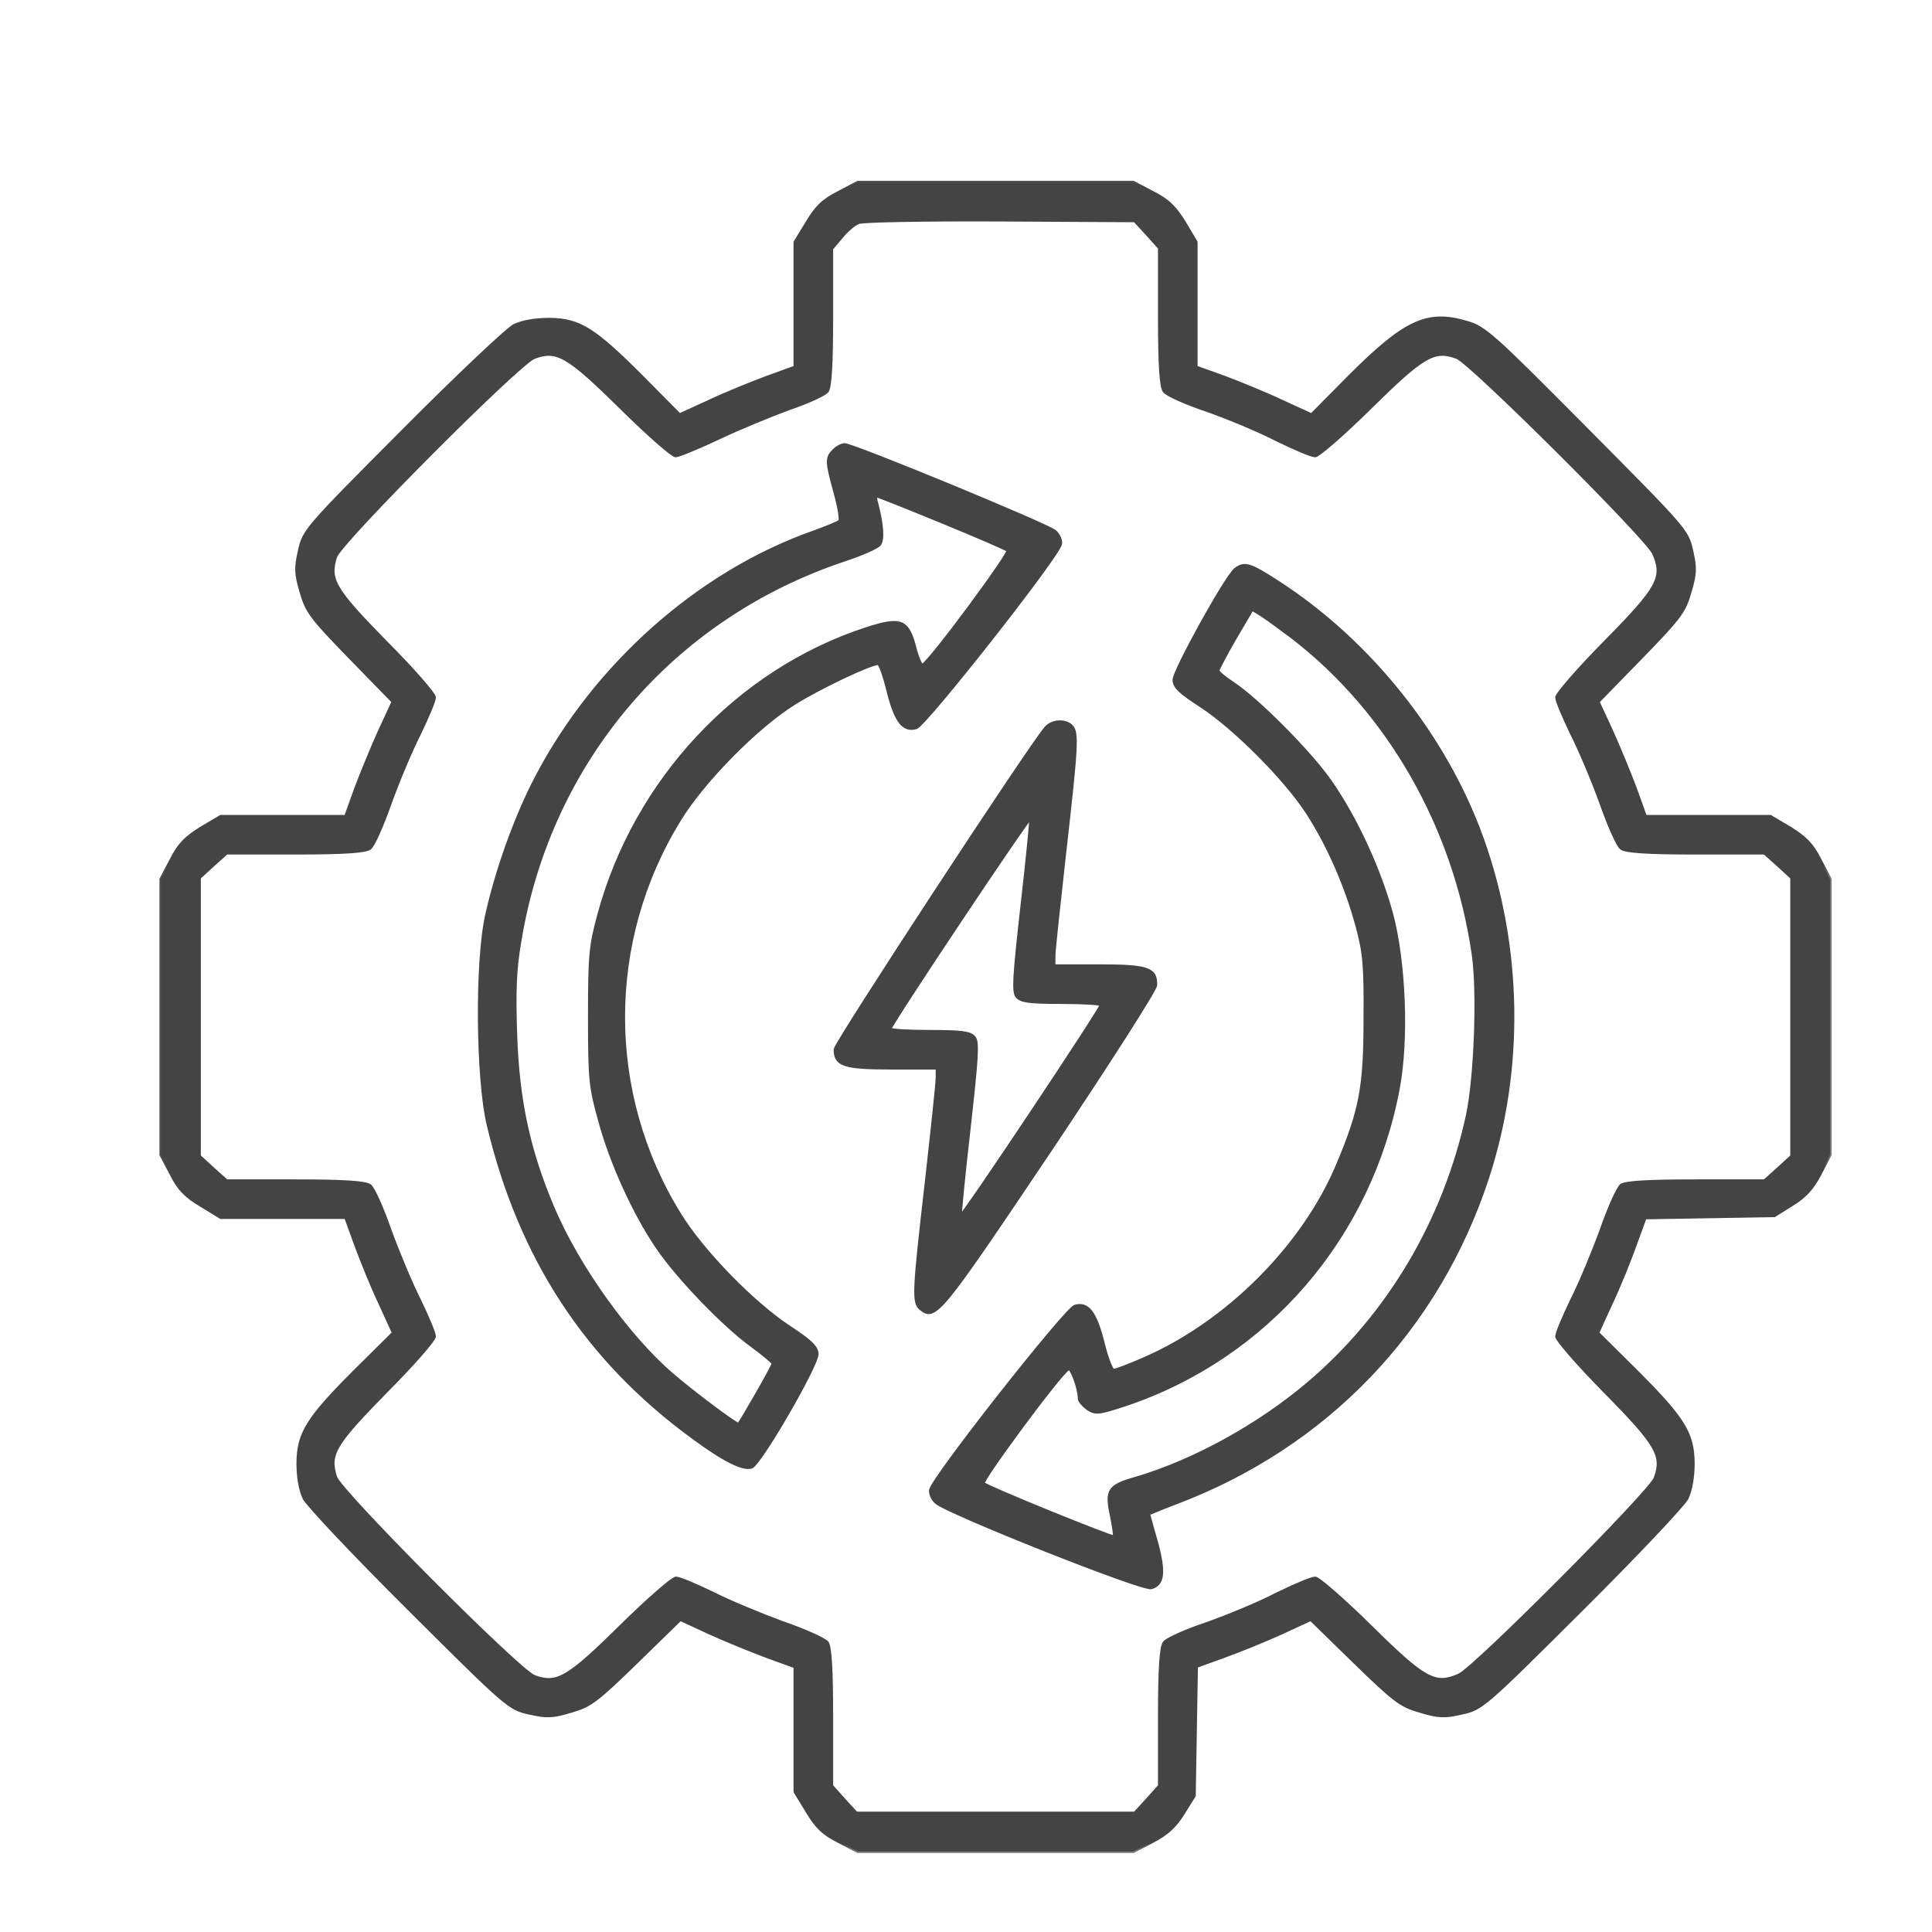 <?xml version="1.0" encoding="UTF-8"?>
<svg xmlns="http://www.w3.org/2000/svg" width="98" height="98" viewBox="0 0 98 98" fill="none">
  <path d="M42.532 9.769C41.756 10.157 41.404 10.508 40.942 11.285L40.332 12.283V18.624L38.909 19.141C38.114 19.437 36.783 19.973 35.97 20.361L34.472 21.046L32.55 19.105C30.128 16.683 29.389 16.221 27.873 16.202C27.17 16.202 26.505 16.313 26.08 16.516C25.728 16.701 23.177 19.105 20.423 21.877C15.487 26.832 15.413 26.924 15.191 27.941C14.988 28.828 15.007 29.124 15.284 30.048C15.561 31.028 15.802 31.342 17.761 33.357L19.942 35.594L19.258 37.073C18.889 37.886 18.352 39.199 18.057 39.975L17.539 41.417H11.198L10.2 42.008C9.424 42.489 9.073 42.84 8.684 43.617L8.167 44.596V58.572L8.684 59.552C9.073 60.328 9.424 60.679 10.2 61.141L11.198 61.751H17.539L18.057 63.175C18.352 63.97 18.889 65.301 19.277 66.114L19.961 67.611L18.02 69.534C15.598 71.956 15.136 72.695 15.117 74.211C15.117 74.913 15.228 75.579 15.432 76.004C15.617 76.355 18.02 78.906 20.793 81.661C25.747 86.596 25.839 86.67 26.856 86.892C27.743 87.096 28.039 87.077 28.963 86.8C29.943 86.522 30.257 86.282 32.272 84.323L34.509 82.141L35.988 82.825C36.801 83.195 38.114 83.731 38.909 84.027L40.332 84.544V90.885L40.942 91.883C41.404 92.66 41.756 93.011 42.532 93.399L43.512 93.917H57.487L58.467 93.399C59.188 93.029 59.613 92.641 60.02 91.976L60.574 91.088L60.685 84.526L62.109 84.008C62.885 83.731 64.198 83.195 65.011 82.825L66.49 82.141L68.727 84.323C70.742 86.282 71.056 86.522 72.035 86.8C72.96 87.077 73.256 87.096 74.143 86.892C75.16 86.67 75.252 86.596 80.206 81.661C82.979 78.906 85.382 76.355 85.567 76.004C85.77 75.579 85.882 74.913 85.882 74.211C85.863 72.695 85.401 71.956 82.979 69.534L81.038 67.611L81.722 66.114C82.11 65.301 82.646 63.97 82.924 63.193L83.441 61.77L90.004 61.659L90.891 61.104C91.557 60.698 91.945 60.273 92.315 59.552L92.832 58.572V44.596L92.315 43.617C91.926 42.84 91.575 42.489 90.799 42.008L89.8 41.417H83.46L82.942 39.975C82.646 39.199 82.11 37.886 81.741 37.073L81.057 35.594L83.238 33.357C85.198 31.342 85.438 31.028 85.715 30.048C85.992 29.124 86.011 28.828 85.808 27.941C85.586 26.924 85.512 26.85 80.465 21.766C75.696 16.96 75.308 16.609 74.383 16.35C72.387 15.758 71.259 16.295 68.449 19.105L66.527 21.046L65.029 20.361C64.216 19.973 62.885 19.437 62.109 19.141L60.667 18.624V12.283L60.075 11.285C59.594 10.508 59.243 10.157 58.467 9.769L57.487 9.251H43.512L42.532 9.769ZM58.19 11.877L58.818 12.579V16.054C58.818 18.55 58.892 19.622 59.058 19.844C59.169 20.01 60.149 20.454 61.203 20.805C62.257 21.175 63.865 21.84 64.752 22.302C65.658 22.746 66.527 23.116 66.712 23.116C66.878 23.116 68.153 22.007 69.522 20.657C72.202 18.014 72.757 17.7 73.903 18.125C74.624 18.402 83.552 27.294 83.885 28.07C84.421 29.29 84.144 29.808 81.426 32.562C80.077 33.93 78.968 35.206 78.968 35.372C78.968 35.557 79.319 36.37 79.726 37.221C80.151 38.053 80.816 39.642 81.223 40.77C81.611 41.879 82.073 42.914 82.24 43.025C82.462 43.192 83.534 43.266 86.029 43.266H89.505L90.207 43.894L90.891 44.523V58.646L90.207 59.274L89.505 59.903H86.029C83.534 59.903 82.462 59.977 82.24 60.125C82.073 60.254 81.611 61.271 81.223 62.398C80.816 63.508 80.151 65.116 79.726 65.948C79.319 66.798 78.968 67.611 78.968 67.796C78.968 67.963 80.077 69.238 81.426 70.606C84.07 73.287 84.384 73.841 83.959 74.987C83.682 75.708 74.79 84.637 74.013 84.97C72.793 85.506 72.276 85.228 69.522 82.511C68.153 81.162 66.878 80.052 66.712 80.052C66.527 80.052 65.658 80.422 64.752 80.866C63.865 81.328 62.257 81.993 61.203 82.363C60.149 82.714 59.169 83.158 59.058 83.324C58.892 83.546 58.818 84.618 58.818 87.114V90.589L58.19 91.292L57.561 91.976H43.438L42.809 91.292L42.181 90.589V87.114C42.181 84.618 42.107 83.546 41.959 83.324C41.83 83.158 40.813 82.696 39.685 82.308C38.576 81.901 36.968 81.236 36.136 80.81C35.286 80.404 34.472 80.052 34.287 80.052C34.121 80.052 32.845 81.162 31.477 82.511C28.797 85.154 28.242 85.469 27.096 85.044C26.301 84.748 17.262 75.671 17.021 74.932C16.652 73.767 16.929 73.287 19.554 70.606C20.922 69.238 22.031 67.963 22.031 67.796C22.031 67.611 21.68 66.798 21.273 65.948C20.848 65.116 20.183 63.508 19.776 62.398C19.388 61.271 18.926 60.254 18.759 60.143C18.537 59.977 17.465 59.903 14.97 59.903H11.494L10.792 59.274L10.108 58.646V44.523L10.792 43.894L11.494 43.266H14.97C17.465 43.266 18.537 43.192 18.759 43.025C18.926 42.914 19.388 41.879 19.776 40.77C20.183 39.642 20.848 38.053 21.273 37.221C21.68 36.37 22.031 35.557 22.031 35.372C22.031 35.206 20.922 33.93 19.554 32.562C16.929 29.882 16.652 29.401 17.021 28.236C17.262 27.497 26.301 18.421 27.096 18.125C28.242 17.7 28.797 18.014 31.477 20.657C32.845 22.007 34.102 23.116 34.269 23.116C34.417 23.116 35.415 22.709 36.469 22.21C37.522 21.711 39.149 21.046 40.055 20.713C40.979 20.398 41.83 20.01 41.959 19.844C42.107 19.622 42.181 18.55 42.181 16.073V12.616L42.68 12.024C42.939 11.692 43.345 11.359 43.549 11.285C43.771 11.193 47.006 11.137 50.74 11.155L57.561 11.193L58.19 11.877Z" fill="#454445"></path>
  <path d="M42.292 22.857C41.922 23.227 41.922 23.393 42.366 25.001C42.569 25.741 42.68 26.387 42.588 26.443C42.514 26.517 41.922 26.757 41.257 26.998C35.489 29.031 30.221 33.69 27.226 39.402C26.172 41.398 25.192 44.153 24.693 46.408C24.157 48.774 24.213 54.726 24.767 57.056C26.375 63.803 29.74 68.96 35.156 72.916C36.709 74.063 37.67 74.543 38.114 74.414C38.539 74.284 41.441 69.275 41.441 68.683C41.441 68.35 41.127 68.036 40.111 67.371C38.206 66.132 35.618 63.47 34.454 61.566C30.683 55.447 30.683 47.739 34.454 41.601C35.655 39.623 38.428 36.814 40.332 35.649C41.608 34.854 44.14 33.653 44.547 33.653C44.639 33.653 44.861 34.281 45.046 35.039C45.434 36.592 45.823 37.091 46.47 36.906C46.932 36.777 53.698 28.181 53.79 27.589C53.827 27.404 53.698 27.127 53.513 26.961C53.143 26.628 43.272 22.561 42.846 22.561C42.699 22.561 42.44 22.69 42.292 22.857ZM47.764 26.462C49.52 27.182 51.036 27.829 51.128 27.922C51.258 28.051 47.264 33.468 46.802 33.745C46.728 33.8 46.544 33.412 46.414 32.895C46.044 31.453 45.712 31.323 43.937 31.896C37.43 34.022 32.236 39.568 30.387 46.371C29.943 47.998 29.906 48.478 29.906 51.584C29.906 54.745 29.943 55.133 30.424 56.852C30.997 58.978 32.18 61.566 33.326 63.248C34.343 64.764 36.691 67.204 38.114 68.24C38.724 68.683 39.223 69.108 39.223 69.164C39.223 69.275 37.633 72.066 37.467 72.251C37.412 72.325 35.193 70.68 34.084 69.719C31.847 67.796 29.296 64.228 28.039 61.252C26.801 58.331 26.265 55.78 26.154 52.49C26.08 50.253 26.117 49.162 26.375 47.683C27.891 38.57 34.121 31.286 42.883 28.384C43.715 28.107 44.473 27.774 44.603 27.626C44.806 27.386 44.75 26.609 44.473 25.556C44.399 25.334 44.399 25.149 44.455 25.149C44.529 25.149 46.008 25.741 47.764 26.462Z" fill="#454445"></path>
  <path d="M62.663 28.883C62.182 29.271 59.557 34.022 59.557 34.484C59.557 34.836 59.853 35.113 60.907 35.797C62.589 36.888 65.14 39.438 66.286 41.176C67.359 42.821 68.264 44.873 68.837 46.962C69.207 48.33 69.263 48.959 69.244 51.676C69.244 55.133 69.022 56.298 67.876 59.034C66.157 63.174 62.293 67.056 58.079 68.905C57.321 69.238 56.6 69.515 56.489 69.515C56.378 69.515 56.138 68.887 55.953 68.129C55.565 66.576 55.176 66.077 54.529 66.262C54.067 66.391 47.301 74.987 47.209 75.578C47.172 75.763 47.301 76.041 47.486 76.207C48.096 76.743 57.912 80.644 58.393 80.533C59.003 80.366 59.077 79.756 58.652 78.203C58.43 77.445 58.264 76.817 58.264 76.799C58.264 76.78 58.873 76.521 59.613 76.244C67.266 73.36 72.923 67.463 75.455 59.736C77.249 54.246 77.156 48.035 75.178 42.526C73.311 37.331 69.466 32.525 64.789 29.512C63.384 28.606 63.125 28.532 62.663 28.883ZM65.528 32.303C70.446 36.074 73.81 41.971 74.734 48.423C75.012 50.364 74.845 54.671 74.439 56.575C73.274 61.936 70.427 66.724 66.379 70.162C63.828 72.325 60.556 74.118 57.617 74.987C56.248 75.375 56.101 75.578 56.378 76.873C56.489 77.427 56.563 77.926 56.526 77.963C56.452 78.037 50.074 75.449 49.871 75.246C49.742 75.116 53.734 69.7 54.197 69.423C54.344 69.33 54.751 70.421 54.751 70.939C54.751 71.068 54.955 71.29 55.176 71.456C55.583 71.715 55.731 71.696 57.08 71.253C64.253 68.85 69.521 62.749 70.926 55.188C71.388 52.711 71.241 48.792 70.575 46.315C69.965 44.097 68.8 41.546 67.506 39.679C66.49 38.2 63.809 35.501 62.552 34.669C62.127 34.392 61.776 34.096 61.776 34.022C61.776 33.948 62.164 33.209 62.645 32.377L63.514 30.898L63.994 31.194C64.253 31.36 64.937 31.859 65.528 32.303Z" fill="#454445"></path>
  <path d="M53.05 36.925C52.237 37.849 42.366 52.933 42.366 53.229C42.366 54.024 42.809 54.172 45.249 54.172H47.542V54.671C47.542 54.967 47.283 57.352 46.987 59.995C46.359 65.467 46.322 66.058 46.691 66.373C47.431 66.983 47.653 66.705 53.217 58.424C56.175 54.005 58.615 50.197 58.615 49.976C58.652 49.144 58.227 48.996 55.749 48.996H53.457V48.478C53.457 48.201 53.716 45.816 54.012 43.173C54.622 37.812 54.659 37.146 54.344 36.832C54.03 36.518 53.365 36.555 53.05 36.925ZM51.849 45.89C51.442 49.532 51.387 50.308 51.59 50.549C51.794 50.789 52.237 50.844 53.845 50.844C54.955 50.844 55.86 50.9 55.86 50.974C55.86 51.177 48.799 61.77 48.706 61.696C48.688 61.659 48.873 59.662 49.15 57.278C49.557 53.636 49.612 52.859 49.409 52.619C49.206 52.379 48.762 52.323 47.154 52.323C46.044 52.323 45.139 52.268 45.139 52.194C45.139 51.991 52.2 41.398 52.293 41.472C52.311 41.509 52.126 43.506 51.849 45.89Z" fill="#454445"></path>
  <mask id="mask0_418_1924" style="mask-type:luminance" maskUnits="userSpaceOnUse" x="7" y="8" width="87" height="87">
    <path d="M93.167 8.251H7.167V94.251H93.167V8.251Z" fill="white"></path>
    <path d="M42.532 9.769C41.756 10.157 41.404 10.508 40.942 11.285L40.332 12.283V18.624L38.909 19.141C38.114 19.437 36.783 19.973 35.97 20.361L34.472 21.046L32.55 19.105C30.128 16.683 29.389 16.221 27.873 16.202C27.17 16.202 26.505 16.313 26.08 16.516C25.728 16.701 23.177 19.105 20.423 21.877C15.487 26.832 15.413 26.924 15.191 27.941C14.988 28.828 15.007 29.124 15.284 30.048C15.561 31.028 15.802 31.342 17.761 33.357L19.942 35.594L19.258 37.073C18.889 37.886 18.352 39.199 18.057 39.975L17.539 41.417H11.198L10.2 42.008C9.424 42.489 9.073 42.84 8.684 43.617L8.167 44.596V58.572L8.684 59.552C9.073 60.328 9.424 60.679 10.2 61.141L11.198 61.751H17.539L18.057 63.175C18.352 63.97 18.889 65.301 19.277 66.114L19.961 67.611L18.02 69.534C15.598 71.956 15.136 72.695 15.117 74.211C15.117 74.913 15.228 75.579 15.432 76.004C15.617 76.355 18.02 78.906 20.793 81.661C25.747 86.596 25.839 86.67 26.856 86.892C27.743 87.096 28.039 87.077 28.963 86.8C29.943 86.522 30.257 86.282 32.272 84.323L34.509 82.141L35.988 82.825C36.801 83.195 38.114 83.731 38.909 84.027L40.332 84.544V90.885L40.942 91.883C41.404 92.66 41.756 93.011 42.532 93.399L43.512 93.917H57.487L58.467 93.399C59.188 93.029 59.613 92.641 60.02 91.976L60.574 91.088L60.685 84.526L62.109 84.008C62.885 83.731 64.198 83.195 65.011 82.825L66.49 82.141L68.727 84.323C70.742 86.282 71.056 86.522 72.035 86.8C72.96 87.077 73.256 87.096 74.143 86.892C75.16 86.67 75.252 86.596 80.206 81.661C82.979 78.906 85.382 76.355 85.567 76.004C85.77 75.579 85.882 74.913 85.882 74.211C85.863 72.695 85.401 71.956 82.979 69.534L81.038 67.611L81.722 66.114C82.11 65.301 82.646 63.97 82.924 63.193L83.441 61.77L90.004 61.659L90.891 61.104C91.557 60.698 91.945 60.273 92.315 59.552L92.832 58.572V44.596L92.315 43.617C91.926 42.84 91.575 42.489 90.799 42.008L89.8 41.417H83.46L82.942 39.975C82.646 39.199 82.11 37.886 81.741 37.073L81.057 35.594L83.238 33.357C85.198 31.342 85.438 31.028 85.715 30.048C85.992 29.124 86.011 28.828 85.808 27.941C85.586 26.924 85.512 26.85 80.465 21.766C75.696 16.96 75.308 16.609 74.383 16.35C72.387 15.758 71.259 16.295 68.449 19.105L66.527 21.046L65.029 20.361C64.216 19.973 62.885 19.437 62.109 19.141L60.667 18.624V12.283L60.075 11.285C59.594 10.508 59.243 10.157 58.467 9.769L57.487 9.251H43.512L42.532 9.769ZM58.19 11.877L58.818 12.579V16.054C58.818 18.55 58.892 19.622 59.058 19.844C59.169 20.01 60.149 20.454 61.203 20.805C62.257 21.175 63.865 21.84 64.752 22.302C65.658 22.746 66.527 23.116 66.712 23.116C66.878 23.116 68.153 22.007 69.522 20.657C72.202 18.014 72.757 17.7 73.903 18.125C74.624 18.402 83.552 27.294 83.885 28.07C84.421 29.29 84.144 29.808 81.426 32.562C80.077 33.93 78.968 35.206 78.968 35.372C78.968 35.557 79.319 36.37 79.726 37.221C80.151 38.053 80.816 39.642 81.223 40.77C81.611 41.879 82.073 42.914 82.24 43.025C82.462 43.192 83.534 43.266 86.029 43.266H89.505L90.207 43.894L90.891 44.523V58.646L90.207 59.274L89.505 59.903H86.029C83.534 59.903 82.462 59.977 82.24 60.125C82.073 60.254 81.611 61.271 81.223 62.398C80.816 63.508 80.151 65.116 79.726 65.948C79.319 66.798 78.968 67.611 78.968 67.796C78.968 67.963 80.077 69.238 81.426 70.606C84.07 73.287 84.384 73.841 83.959 74.987C83.682 75.708 74.79 84.637 74.013 84.97C72.793 85.506 72.276 85.228 69.522 82.511C68.153 81.162 66.878 80.052 66.712 80.052C66.527 80.052 65.658 80.422 64.752 80.866C63.865 81.328 62.257 81.993 61.203 82.363C60.149 82.714 59.169 83.158 59.058 83.324C58.892 83.546 58.818 84.618 58.818 87.114V90.589L58.19 91.292L57.561 91.976H43.438L42.809 91.292L42.181 90.589V87.114C42.181 84.618 42.107 83.546 41.959 83.324C41.83 83.158 40.813 82.696 39.685 82.308C38.576 81.901 36.968 81.236 36.136 80.81C35.286 80.404 34.472 80.052 34.287 80.052C34.121 80.052 32.845 81.162 31.477 82.511C28.797 85.154 28.242 85.469 27.096 85.044C26.301 84.748 17.262 75.671 17.021 74.932C16.652 73.767 16.929 73.287 19.554 70.606C20.922 69.238 22.031 67.963 22.031 67.796C22.031 67.611 21.68 66.798 21.273 65.948C20.848 65.116 20.183 63.508 19.776 62.398C19.388 61.271 18.926 60.254 18.759 60.143C18.537 59.977 17.465 59.903 14.97 59.903H11.494L10.792 59.274L10.108 58.646V44.523L10.792 43.894L11.494 43.266H14.97C17.465 43.266 18.537 43.192 18.759 43.025C18.926 42.914 19.388 41.879 19.776 40.77C20.183 39.642 20.848 38.053 21.273 37.221C21.68 36.37 22.031 35.557 22.031 35.372C22.031 35.206 20.922 33.93 19.554 32.562C16.929 29.882 16.652 29.401 17.021 28.236C17.262 27.497 26.301 18.421 27.096 18.125C28.242 17.7 28.797 18.014 31.477 20.657C32.845 22.007 34.102 23.116 34.269 23.116C34.417 23.116 35.415 22.709 36.469 22.21C37.522 21.711 39.149 21.046 40.055 20.713C40.979 20.398 41.83 20.01 41.959 19.844C42.107 19.622 42.181 18.55 42.181 16.073V12.616L42.68 12.024C42.939 11.692 43.345 11.359 43.549 11.285C43.771 11.193 47.006 11.137 50.74 11.155L57.561 11.193L58.19 11.877Z" fill="black"></path>
    <path d="M42.292 22.857C41.922 23.227 41.922 23.393 42.366 25.002C42.569 25.741 42.68 26.388 42.588 26.444C42.514 26.517 41.922 26.758 41.257 26.998C35.489 29.032 30.221 33.69 27.226 39.402C26.172 41.399 25.192 44.153 24.693 46.408C24.157 48.774 24.213 54.727 24.767 57.056C26.375 63.803 29.74 68.961 35.156 72.917C36.709 74.063 37.67 74.544 38.114 74.414C38.539 74.285 41.441 69.275 41.441 68.684C41.441 68.351 41.127 68.037 40.111 67.371C38.206 66.133 35.618 63.471 34.454 61.567C30.683 55.448 30.683 47.739 34.454 41.602C35.655 39.624 38.428 36.814 40.332 35.65C41.608 34.855 44.14 33.653 44.547 33.653C44.639 33.653 44.861 34.282 45.046 35.039C45.434 36.592 45.823 37.091 46.47 36.907C46.932 36.777 53.698 28.181 53.79 27.59C53.827 27.405 53.698 27.128 53.513 26.961C53.143 26.628 43.272 22.561 42.846 22.561C42.699 22.561 42.44 22.691 42.292 22.857ZM47.764 26.462C49.52 27.183 51.036 27.83 51.128 27.922C51.258 28.052 47.264 33.468 46.802 33.745C46.728 33.801 46.544 33.413 46.414 32.895C46.044 31.453 45.712 31.324 43.937 31.897C37.43 34.023 32.236 39.569 30.387 46.371C29.943 47.998 29.906 48.479 29.906 51.584C29.906 54.745 29.943 55.134 30.424 56.853C30.997 58.979 32.18 61.567 33.326 63.249C34.343 64.765 36.691 67.205 38.114 68.24C38.724 68.684 39.223 69.109 39.223 69.164C39.223 69.275 37.633 72.067 37.467 72.251C37.412 72.326 35.193 70.68 34.084 69.719C31.847 67.796 29.296 64.229 28.039 61.252C26.801 58.332 26.265 55.781 26.154 52.49C26.08 50.253 26.117 49.163 26.375 47.684C27.891 38.57 34.121 31.287 42.883 28.384C43.715 28.107 44.473 27.774 44.603 27.627C44.806 27.386 44.75 26.61 44.473 25.556C44.399 25.334 44.399 25.149 44.455 25.149C44.529 25.149 46.008 25.741 47.764 26.462Z" fill="black"></path>
    <path d="M62.663 28.884C62.182 29.272 59.557 34.023 59.557 34.485C59.557 34.836 59.853 35.113 60.907 35.797C62.589 36.888 65.14 39.439 66.286 41.177C67.359 42.822 68.264 44.874 68.837 46.963C69.207 48.331 69.263 48.959 69.244 51.677C69.244 55.133 69.022 56.298 67.876 59.034C66.157 63.175 62.293 67.057 58.079 68.906C57.321 69.238 56.6 69.516 56.489 69.516C56.378 69.516 56.138 68.887 55.953 68.129C55.565 66.576 55.176 66.077 54.529 66.262C54.067 66.391 47.301 74.987 47.209 75.579C47.172 75.764 47.301 76.041 47.486 76.207C48.096 76.744 57.912 80.644 58.393 80.533C59.003 80.367 59.077 79.757 58.652 78.204C58.43 77.446 58.264 76.817 58.264 76.799C58.264 76.781 58.873 76.522 59.613 76.244C67.266 73.361 72.923 67.464 75.455 59.736C77.249 54.246 77.156 48.035 75.178 42.526C73.311 37.332 69.466 32.525 64.789 29.512C63.384 28.606 63.125 28.532 62.663 28.884ZM65.528 32.303C70.446 36.075 73.81 41.972 74.734 48.423C75.012 50.364 74.845 54.671 74.439 56.575C73.274 61.936 70.427 66.724 66.379 70.163C63.828 72.325 60.556 74.119 57.617 74.987C56.248 75.376 56.101 75.579 56.378 76.873C56.489 77.427 56.563 77.927 56.526 77.964C56.452 78.038 50.074 75.45 49.871 75.246C49.742 75.117 53.734 69.7 54.197 69.423C54.344 69.331 54.751 70.421 54.751 70.939C54.751 71.068 54.955 71.29 55.176 71.457C55.583 71.715 55.731 71.697 57.08 71.253C64.253 68.85 69.521 62.75 70.926 55.189C71.388 52.712 71.241 48.793 70.575 46.316C69.965 44.097 68.8 41.546 67.506 39.679C66.49 38.2 63.809 35.502 62.552 34.67C62.127 34.392 61.776 34.097 61.776 34.023C61.776 33.949 62.164 33.209 62.645 32.377L63.514 30.899L63.994 31.194C64.253 31.361 64.937 31.86 65.528 32.303Z" fill="black"></path>
    <path d="M53.05 36.925C52.237 37.849 42.366 52.934 42.366 53.23C42.366 54.025 42.809 54.172 45.249 54.172H47.542V54.672C47.542 54.967 47.283 57.352 46.987 59.995C46.359 65.467 46.322 66.059 46.691 66.373C47.431 66.983 47.653 66.706 53.217 58.424C56.175 54.006 58.615 50.198 58.615 49.976C58.652 49.144 58.227 48.996 55.749 48.996H53.457V48.479C53.457 48.202 53.716 45.817 54.012 43.173C54.622 37.812 54.659 37.147 54.344 36.833C54.03 36.518 53.365 36.555 53.05 36.925ZM51.849 45.891C51.442 49.532 51.387 50.309 51.59 50.549C51.794 50.789 52.237 50.845 53.845 50.845C54.955 50.845 55.86 50.9 55.86 50.974C55.86 51.178 48.799 61.77 48.706 61.696C48.688 61.659 48.873 59.663 49.15 57.278C49.557 53.636 49.612 52.86 49.409 52.62C49.206 52.379 48.762 52.324 47.154 52.324C46.044 52.324 45.139 52.268 45.139 52.194C45.139 51.991 52.2 41.399 52.293 41.473C52.311 41.51 52.126 43.506 51.849 45.891Z" fill="black"></path>
  </mask>
  <g mask="url(#mask0_418_1924)">
    <path d="M42.532 9.769C41.756 10.157 41.404 10.508 40.942 11.285L40.332 12.283V18.624L38.909 19.141C38.114 19.437 36.783 19.973 35.97 20.361L34.472 21.046L32.55 19.105C30.128 16.683 29.389 16.221 27.873 16.202C27.17 16.202 26.505 16.313 26.08 16.516C25.728 16.701 23.177 19.105 20.423 21.877C15.487 26.832 15.413 26.924 15.191 27.941C14.988 28.828 15.007 29.124 15.284 30.048C15.561 31.028 15.802 31.342 17.761 33.357L19.942 35.594L19.258 37.073C18.889 37.886 18.352 39.199 18.057 39.975L17.539 41.417H11.198L10.2 42.008C9.424 42.489 9.073 42.84 8.684 43.617L8.167 44.596V58.572L8.684 59.552C9.073 60.328 9.424 60.679 10.2 61.141L11.198 61.751H17.539L18.057 63.175C18.352 63.97 18.889 65.301 19.277 66.114L19.961 67.611L18.02 69.534C15.598 71.956 15.136 72.695 15.117 74.211C15.117 74.913 15.228 75.579 15.432 76.004C15.617 76.355 18.02 78.906 20.793 81.661C25.747 86.596 25.839 86.67 26.856 86.892C27.743 87.096 28.039 87.077 28.963 86.8C29.943 86.522 30.257 86.282 32.272 84.323L34.509 82.141L35.988 82.825C36.801 83.195 38.114 83.731 38.909 84.027L40.332 84.544V90.885L40.942 91.883C41.404 92.66 41.756 93.011 42.532 93.399L43.512 93.917H57.487L58.467 93.399C59.188 93.029 59.613 92.641 60.02 91.976L60.574 91.088L60.685 84.526L62.109 84.008C62.885 83.731 64.198 83.195 65.011 82.825L66.49 82.141L68.727 84.323C70.742 86.282 71.056 86.522 72.035 86.8C72.96 87.077 73.256 87.096 74.143 86.892C75.16 86.67 75.252 86.596 80.206 81.661C82.979 78.906 85.382 76.355 85.567 76.004C85.77 75.579 85.882 74.913 85.882 74.211C85.863 72.695 85.401 71.956 82.979 69.534L81.038 67.611L81.722 66.114C82.11 65.301 82.646 63.97 82.924 63.193L83.441 61.77L90.004 61.659L90.891 61.104C91.557 60.698 91.945 60.273 92.315 59.552L92.832 58.572V44.596L92.315 43.617C91.926 42.84 91.575 42.489 90.799 42.008L89.8 41.417H83.46L82.942 39.975C82.646 39.199 82.11 37.886 81.741 37.073L81.057 35.594L83.238 33.357C85.198 31.342 85.438 31.028 85.715 30.048C85.992 29.124 86.011 28.828 85.808 27.941C85.586 26.924 85.512 26.85 80.465 21.766C75.696 16.96 75.308 16.609 74.383 16.35C72.387 15.758 71.259 16.295 68.449 19.105L66.527 21.046L65.029 20.361C64.216 19.973 62.885 19.437 62.109 19.141L60.667 18.624V12.283L60.075 11.285C59.594 10.508 59.243 10.157 58.467 9.769L57.487 9.251H43.512L42.532 9.769ZM58.19 11.877L58.818 12.579V16.054C58.818 18.55 58.892 19.622 59.058 19.844C59.169 20.01 60.149 20.454 61.203 20.805C62.257 21.175 63.865 21.84 64.752 22.302C65.658 22.746 66.527 23.116 66.712 23.116C66.878 23.116 68.153 22.007 69.522 20.657C72.202 18.014 72.757 17.7 73.903 18.125C74.624 18.402 83.552 27.294 83.885 28.07C84.421 29.29 84.144 29.808 81.426 32.562C80.077 33.93 78.968 35.206 78.968 35.372C78.968 35.557 79.319 36.37 79.726 37.221C80.151 38.053 80.816 39.642 81.223 40.77C81.611 41.879 82.073 42.914 82.24 43.025C82.462 43.192 83.534 43.266 86.029 43.266H89.505L90.207 43.894L90.891 44.523V58.646L90.207 59.274L89.505 59.903H86.029C83.534 59.903 82.462 59.977 82.24 60.125C82.073 60.254 81.611 61.271 81.223 62.398C80.816 63.508 80.151 65.116 79.726 65.948C79.319 66.798 78.968 67.611 78.968 67.796C78.968 67.963 80.077 69.238 81.426 70.606C84.07 73.287 84.384 73.841 83.959 74.987C83.682 75.708 74.79 84.637 74.013 84.97C72.793 85.506 72.276 85.228 69.522 82.511C68.153 81.162 66.878 80.052 66.712 80.052C66.527 80.052 65.658 80.422 64.752 80.866C63.865 81.328 62.257 81.993 61.203 82.363C60.149 82.714 59.169 83.158 59.058 83.324C58.892 83.546 58.818 84.618 58.818 87.114V90.589L58.19 91.292L57.561 91.976H43.438L42.809 91.292L42.181 90.589V87.114C42.181 84.618 42.107 83.546 41.959 83.324C41.83 83.158 40.813 82.696 39.685 82.308C38.576 81.901 36.968 81.236 36.136 80.81C35.286 80.404 34.472 80.052 34.287 80.052C34.121 80.052 32.845 81.162 31.477 82.511C28.797 85.154 28.242 85.469 27.096 85.044C26.301 84.748 17.262 75.671 17.021 74.932C16.652 73.767 16.929 73.287 19.554 70.606C20.922 69.238 22.031 67.963 22.031 67.796C22.031 67.611 21.68 66.798 21.273 65.948C20.848 65.116 20.183 63.508 19.776 62.398C19.388 61.271 18.926 60.254 18.759 60.143C18.537 59.977 17.465 59.903 14.97 59.903H11.494L10.792 59.274L10.108 58.646V44.523L10.792 43.894L11.494 43.266H14.97C17.465 43.266 18.537 43.192 18.759 43.025C18.926 42.914 19.388 41.879 19.776 40.77C20.183 39.642 20.848 38.053 21.273 37.221C21.68 36.37 22.031 35.557 22.031 35.372C22.031 35.206 20.922 33.93 19.554 32.562C16.929 29.882 16.652 29.401 17.021 28.236C17.262 27.497 26.301 18.421 27.096 18.125C28.242 17.7 28.797 18.014 31.477 20.657C32.845 22.007 34.102 23.116 34.269 23.116C34.417 23.116 35.415 22.709 36.469 22.21C37.522 21.711 39.149 21.046 40.055 20.713C40.979 20.398 41.83 20.01 41.959 19.844C42.107 19.622 42.181 18.55 42.181 16.073V12.616L42.68 12.024C42.939 11.692 43.345 11.359 43.549 11.285C43.771 11.193 47.006 11.137 50.74 11.155L57.561 11.193L58.19 11.877Z" stroke="#454445" stroke-width="0.16"></path>
  </g>
  <mask id="mask1_418_1924" style="mask-type:luminance" maskUnits="userSpaceOnUse" x="7" y="8" width="87" height="87">
    <path d="M93.167 8.251H7.167V94.251H93.167V8.251Z" fill="white"></path>
    <path d="M42.532 9.769C41.756 10.157 41.404 10.508 40.942 11.285L40.332 12.283V18.624L38.909 19.141C38.114 19.437 36.783 19.973 35.97 20.361L34.472 21.046L32.55 19.105C30.128 16.683 29.389 16.221 27.873 16.202C27.17 16.202 26.505 16.313 26.08 16.516C25.728 16.701 23.177 19.105 20.423 21.877C15.487 26.832 15.413 26.924 15.191 27.941C14.988 28.828 15.007 29.124 15.284 30.048C15.561 31.028 15.802 31.342 17.761 33.357L19.942 35.594L19.258 37.073C18.889 37.886 18.352 39.199 18.057 39.975L17.539 41.417H11.198L10.2 42.008C9.424 42.489 9.073 42.84 8.684 43.617L8.167 44.596V58.572L8.684 59.552C9.073 60.328 9.424 60.679 10.2 61.141L11.198 61.751H17.539L18.057 63.175C18.352 63.97 18.889 65.301 19.277 66.114L19.961 67.611L18.02 69.534C15.598 71.956 15.136 72.695 15.117 74.211C15.117 74.913 15.228 75.579 15.432 76.004C15.617 76.355 18.02 78.906 20.793 81.661C25.747 86.596 25.839 86.67 26.856 86.892C27.743 87.096 28.039 87.077 28.963 86.8C29.943 86.522 30.257 86.282 32.272 84.323L34.509 82.141L35.988 82.825C36.801 83.195 38.114 83.731 38.909 84.027L40.332 84.544V90.885L40.942 91.883C41.404 92.66 41.756 93.011 42.532 93.399L43.512 93.917H57.487L58.467 93.399C59.188 93.029 59.613 92.641 60.02 91.976L60.574 91.088L60.685 84.526L62.109 84.008C62.885 83.731 64.198 83.195 65.011 82.825L66.49 82.141L68.727 84.323C70.742 86.282 71.056 86.522 72.035 86.8C72.96 87.077 73.256 87.096 74.143 86.892C75.16 86.67 75.252 86.596 80.206 81.661C82.979 78.906 85.382 76.355 85.567 76.004C85.77 75.579 85.882 74.913 85.882 74.211C85.863 72.695 85.401 71.956 82.979 69.534L81.038 67.611L81.722 66.114C82.11 65.301 82.646 63.97 82.924 63.193L83.441 61.77L90.004 61.659L90.891 61.104C91.557 60.698 91.945 60.273 92.315 59.552L92.832 58.572V44.596L92.315 43.617C91.926 42.84 91.575 42.489 90.799 42.008L89.8 41.417H83.46L82.942 39.975C82.646 39.199 82.11 37.886 81.741 37.073L81.057 35.594L83.238 33.357C85.198 31.342 85.438 31.028 85.715 30.048C85.992 29.124 86.011 28.828 85.808 27.941C85.586 26.924 85.512 26.85 80.465 21.766C75.696 16.96 75.308 16.609 74.383 16.35C72.387 15.758 71.259 16.295 68.449 19.105L66.527 21.046L65.029 20.361C64.216 19.973 62.885 19.437 62.109 19.141L60.667 18.624V12.283L60.075 11.285C59.594 10.508 59.243 10.157 58.467 9.769L57.487 9.251H43.512L42.532 9.769ZM58.19 11.877L58.818 12.579V16.054C58.818 18.55 58.892 19.622 59.058 19.844C59.169 20.01 60.149 20.454 61.203 20.805C62.257 21.175 63.865 21.84 64.752 22.302C65.658 22.746 66.527 23.116 66.712 23.116C66.878 23.116 68.153 22.007 69.522 20.657C72.202 18.014 72.757 17.7 73.903 18.125C74.624 18.402 83.552 27.294 83.885 28.07C84.421 29.29 84.144 29.808 81.426 32.562C80.077 33.93 78.968 35.206 78.968 35.372C78.968 35.557 79.319 36.37 79.726 37.221C80.151 38.053 80.816 39.642 81.223 40.77C81.611 41.879 82.073 42.914 82.24 43.025C82.462 43.192 83.534 43.266 86.029 43.266H89.505L90.207 43.894L90.891 44.523V58.646L90.207 59.274L89.505 59.903H86.029C83.534 59.903 82.462 59.977 82.24 60.125C82.073 60.254 81.611 61.271 81.223 62.398C80.816 63.508 80.151 65.116 79.726 65.948C79.319 66.798 78.968 67.611 78.968 67.796C78.968 67.963 80.077 69.238 81.426 70.606C84.07 73.287 84.384 73.841 83.959 74.987C83.682 75.708 74.79 84.637 74.013 84.97C72.793 85.506 72.276 85.228 69.522 82.511C68.153 81.162 66.878 80.052 66.712 80.052C66.527 80.052 65.658 80.422 64.752 80.866C63.865 81.328 62.257 81.993 61.203 82.363C60.149 82.714 59.169 83.158 59.058 83.324C58.892 83.546 58.818 84.618 58.818 87.114V90.589L58.19 91.292L57.561 91.976H43.438L42.809 91.292L42.181 90.589V87.114C42.181 84.618 42.107 83.546 41.959 83.324C41.83 83.158 40.813 82.696 39.685 82.308C38.576 81.901 36.968 81.236 36.136 80.81C35.286 80.404 34.472 80.052 34.287 80.052C34.121 80.052 32.845 81.162 31.477 82.511C28.797 85.154 28.242 85.469 27.096 85.044C26.301 84.748 17.262 75.671 17.021 74.932C16.652 73.767 16.929 73.287 19.554 70.606C20.922 69.238 22.031 67.963 22.031 67.796C22.031 67.611 21.68 66.798 21.273 65.948C20.848 65.116 20.183 63.508 19.776 62.398C19.388 61.271 18.926 60.254 18.759 60.143C18.537 59.977 17.465 59.903 14.97 59.903H11.494L10.792 59.274L10.108 58.646V44.523L10.792 43.894L11.494 43.266H14.97C17.465 43.266 18.537 43.192 18.759 43.025C18.926 42.914 19.388 41.879 19.776 40.77C20.183 39.642 20.848 38.053 21.273 37.221C21.68 36.37 22.031 35.557 22.031 35.372C22.031 35.206 20.922 33.93 19.554 32.562C16.929 29.882 16.652 29.401 17.021 28.236C17.262 27.497 26.301 18.421 27.096 18.125C28.242 17.7 28.797 18.014 31.477 20.657C32.845 22.007 34.102 23.116 34.269 23.116C34.417 23.116 35.415 22.709 36.469 22.21C37.522 21.711 39.149 21.046 40.055 20.713C40.979 20.398 41.83 20.01 41.959 19.844C42.107 19.622 42.181 18.55 42.181 16.073V12.616L42.68 12.024C42.939 11.692 43.345 11.359 43.549 11.285C43.771 11.193 47.006 11.137 50.74 11.155L57.561 11.193L58.19 11.877Z" fill="black"></path>
    <path d="M42.292 22.857C41.922 23.227 41.922 23.393 42.366 25.002C42.569 25.741 42.68 26.388 42.588 26.444C42.514 26.517 41.922 26.758 41.257 26.998C35.489 29.032 30.221 33.69 27.226 39.402C26.172 41.399 25.192 44.153 24.693 46.408C24.157 48.774 24.213 54.727 24.767 57.056C26.375 63.803 29.74 68.961 35.156 72.917C36.709 74.063 37.67 74.544 38.114 74.414C38.539 74.285 41.441 69.275 41.441 68.684C41.441 68.351 41.127 68.037 40.111 67.371C38.206 66.133 35.618 63.471 34.454 61.567C30.683 55.448 30.683 47.739 34.454 41.602C35.655 39.624 38.428 36.814 40.332 35.65C41.608 34.855 44.14 33.653 44.547 33.653C44.639 33.653 44.861 34.282 45.046 35.039C45.434 36.592 45.823 37.091 46.47 36.907C46.932 36.777 53.698 28.181 53.79 27.59C53.827 27.405 53.698 27.128 53.513 26.961C53.143 26.628 43.272 22.561 42.846 22.561C42.699 22.561 42.44 22.691 42.292 22.857ZM47.764 26.462C49.52 27.183 51.036 27.83 51.128 27.922C51.258 28.052 47.264 33.468 46.802 33.745C46.728 33.801 46.544 33.413 46.414 32.895C46.044 31.453 45.712 31.324 43.937 31.897C37.43 34.023 32.236 39.569 30.387 46.371C29.943 47.998 29.906 48.479 29.906 51.584C29.906 54.745 29.943 55.134 30.424 56.853C30.997 58.979 32.18 61.567 33.326 63.249C34.343 64.765 36.691 67.205 38.114 68.24C38.724 68.684 39.223 69.109 39.223 69.164C39.223 69.275 37.633 72.067 37.467 72.251C37.412 72.326 35.193 70.68 34.084 69.719C31.847 67.796 29.296 64.229 28.039 61.252C26.801 58.332 26.265 55.781 26.154 52.49C26.08 50.253 26.117 49.163 26.375 47.684C27.891 38.57 34.121 31.287 42.883 28.384C43.715 28.107 44.473 27.774 44.603 27.627C44.806 27.386 44.75 26.61 44.473 25.556C44.399 25.334 44.399 25.149 44.455 25.149C44.529 25.149 46.008 25.741 47.764 26.462Z" fill="black"></path>
    <path d="M62.663 28.884C62.182 29.272 59.557 34.023 59.557 34.485C59.557 34.836 59.853 35.113 60.907 35.797C62.589 36.888 65.14 39.439 66.286 41.177C67.359 42.822 68.264 44.874 68.837 46.963C69.207 48.331 69.263 48.959 69.244 51.677C69.244 55.133 69.022 56.298 67.876 59.034C66.157 63.175 62.293 67.057 58.079 68.906C57.321 69.238 56.6 69.516 56.489 69.516C56.378 69.516 56.138 68.887 55.953 68.129C55.565 66.576 55.176 66.077 54.529 66.262C54.067 66.391 47.301 74.987 47.209 75.579C47.172 75.764 47.301 76.041 47.486 76.207C48.096 76.744 57.912 80.644 58.393 80.533C59.003 80.367 59.077 79.757 58.652 78.204C58.43 77.446 58.264 76.817 58.264 76.799C58.264 76.781 58.873 76.522 59.613 76.244C67.266 73.361 72.923 67.464 75.455 59.736C77.249 54.246 77.156 48.035 75.178 42.526C73.311 37.332 69.466 32.525 64.789 29.512C63.384 28.606 63.125 28.532 62.663 28.884ZM65.528 32.303C70.446 36.075 73.81 41.972 74.734 48.423C75.012 50.364 74.845 54.671 74.439 56.575C73.274 61.936 70.427 66.724 66.379 70.163C63.828 72.325 60.556 74.119 57.617 74.987C56.248 75.376 56.101 75.579 56.378 76.873C56.489 77.427 56.563 77.927 56.526 77.964C56.452 78.038 50.074 75.45 49.871 75.246C49.742 75.117 53.734 69.7 54.197 69.423C54.344 69.331 54.751 70.421 54.751 70.939C54.751 71.068 54.955 71.29 55.176 71.457C55.583 71.715 55.731 71.697 57.08 71.253C64.253 68.85 69.521 62.75 70.926 55.189C71.388 52.712 71.241 48.793 70.575 46.316C69.965 44.097 68.8 41.546 67.506 39.679C66.49 38.2 63.809 35.502 62.552 34.67C62.127 34.392 61.776 34.097 61.776 34.023C61.776 33.949 62.164 33.209 62.645 32.377L63.514 30.899L63.994 31.194C64.253 31.361 64.937 31.86 65.528 32.303Z" fill="black"></path>
    <path d="M53.05 36.925C52.237 37.849 42.366 52.934 42.366 53.23C42.366 54.025 42.809 54.172 45.249 54.172H47.542V54.672C47.542 54.967 47.283 57.352 46.987 59.995C46.359 65.467 46.322 66.059 46.691 66.373C47.431 66.983 47.653 66.706 53.217 58.424C56.175 54.006 58.615 50.198 58.615 49.976C58.652 49.144 58.227 48.996 55.749 48.996H53.457V48.479C53.457 48.202 53.716 45.817 54.012 43.173C54.622 37.812 54.659 37.147 54.344 36.833C54.03 36.518 53.365 36.555 53.05 36.925ZM51.849 45.891C51.442 49.532 51.387 50.309 51.59 50.549C51.794 50.789 52.237 50.845 53.845 50.845C54.955 50.845 55.86 50.9 55.86 50.974C55.86 51.178 48.799 61.77 48.706 61.696C48.688 61.659 48.873 59.663 49.15 57.278C49.557 53.636 49.612 52.86 49.409 52.62C49.206 52.379 48.762 52.324 47.154 52.324C46.044 52.324 45.139 52.268 45.139 52.194C45.139 51.991 52.2 41.399 52.293 41.473C52.311 41.51 52.126 43.506 51.849 45.891Z" fill="black"></path>
  </mask>
  <g mask="url(#mask1_418_1924)">
    <path d="M42.292 22.857C41.922 23.227 41.922 23.393 42.366 25.002C42.569 25.741 42.68 26.388 42.588 26.444C42.514 26.517 41.922 26.758 41.257 26.998C35.489 29.032 30.221 33.69 27.226 39.402C26.172 41.399 25.192 44.153 24.693 46.408C24.157 48.774 24.213 54.727 24.767 57.056C26.375 63.803 29.74 68.961 35.156 72.917C36.709 74.063 37.67 74.544 38.114 74.414C38.539 74.285 41.441 69.275 41.441 68.684C41.441 68.351 41.127 68.037 40.111 67.371C38.206 66.133 35.618 63.471 34.454 61.567C30.683 55.448 30.683 47.739 34.454 41.602C35.655 39.624 38.428 36.814 40.332 35.65C41.608 34.855 44.14 33.653 44.547 33.653C44.639 33.653 44.861 34.282 45.046 35.039C45.434 36.592 45.823 37.091 46.47 36.907C46.932 36.777 53.698 28.181 53.79 27.59C53.827 27.405 53.698 27.128 53.513 26.961C53.143 26.628 43.272 22.561 42.846 22.561C42.699 22.561 42.44 22.691 42.292 22.857ZM47.764 26.462C49.52 27.183 51.036 27.83 51.128 27.922C51.258 28.052 47.264 33.468 46.802 33.745C46.728 33.801 46.544 33.413 46.414 32.895C46.044 31.453 45.712 31.324 43.937 31.897C37.43 34.023 32.236 39.569 30.387 46.371C29.943 47.998 29.906 48.479 29.906 51.584C29.906 54.745 29.943 55.134 30.424 56.853C30.997 58.979 32.18 61.567 33.326 63.249C34.343 64.765 36.691 67.205 38.114 68.24C38.724 68.684 39.223 69.109 39.223 69.164C39.223 69.275 37.633 72.067 37.467 72.251C37.412 72.326 35.193 70.68 34.084 69.719C31.847 67.796 29.296 64.229 28.039 61.252C26.801 58.332 26.265 55.781 26.154 52.49C26.08 50.253 26.117 49.163 26.375 47.684C27.891 38.57 34.121 31.287 42.883 28.384C43.715 28.107 44.473 27.774 44.603 27.627C44.806 27.386 44.75 26.61 44.473 25.556C44.399 25.334 44.399 25.149 44.455 25.149C44.529 25.149 46.008 25.741 47.764 26.462Z" stroke="#454445" stroke-width="0.16"></path>
  </g>
  <mask id="mask2_418_1924" style="mask-type:luminance" maskUnits="userSpaceOnUse" x="7" y="8" width="87" height="87">
    <path d="M93.167 8.251H7.167V94.251H93.167V8.251Z" fill="white"></path>
    <path d="M42.532 9.769C41.756 10.157 41.404 10.508 40.942 11.285L40.332 12.283V18.624L38.909 19.141C38.114 19.437 36.783 19.973 35.97 20.361L34.472 21.046L32.55 19.105C30.128 16.683 29.389 16.221 27.873 16.202C27.17 16.202 26.505 16.313 26.08 16.516C25.728 16.701 23.177 19.105 20.423 21.877C15.487 26.832 15.413 26.924 15.191 27.941C14.988 28.828 15.007 29.124 15.284 30.048C15.561 31.028 15.802 31.342 17.761 33.357L19.942 35.594L19.258 37.073C18.889 37.886 18.352 39.199 18.057 39.975L17.539 41.417H11.198L10.2 42.008C9.424 42.489 9.073 42.84 8.684 43.617L8.167 44.596V58.572L8.684 59.552C9.073 60.328 9.424 60.679 10.2 61.141L11.198 61.751H17.539L18.057 63.175C18.352 63.97 18.889 65.301 19.277 66.114L19.961 67.611L18.02 69.534C15.598 71.956 15.136 72.695 15.117 74.211C15.117 74.913 15.228 75.579 15.432 76.004C15.617 76.355 18.02 78.906 20.793 81.661C25.747 86.596 25.839 86.67 26.856 86.892C27.743 87.096 28.039 87.077 28.963 86.8C29.943 86.522 30.257 86.282 32.272 84.323L34.509 82.141L35.988 82.825C36.801 83.195 38.114 83.731 38.909 84.027L40.332 84.544V90.885L40.942 91.883C41.404 92.66 41.756 93.011 42.532 93.399L43.512 93.917H57.487L58.467 93.399C59.188 93.029 59.613 92.641 60.02 91.976L60.574 91.088L60.685 84.526L62.109 84.008C62.885 83.731 64.198 83.195 65.011 82.825L66.49 82.141L68.727 84.323C70.742 86.282 71.056 86.522 72.035 86.8C72.96 87.077 73.256 87.096 74.143 86.892C75.16 86.67 75.252 86.596 80.206 81.661C82.979 78.906 85.382 76.355 85.567 76.004C85.77 75.579 85.882 74.913 85.882 74.211C85.863 72.695 85.401 71.956 82.979 69.534L81.038 67.611L81.722 66.114C82.11 65.301 82.646 63.97 82.924 63.193L83.441 61.77L90.004 61.659L90.891 61.104C91.557 60.698 91.945 60.273 92.315 59.552L92.832 58.572V44.596L92.315 43.617C91.926 42.84 91.575 42.489 90.799 42.008L89.8 41.417H83.46L82.942 39.975C82.646 39.199 82.11 37.886 81.741 37.073L81.057 35.594L83.238 33.357C85.198 31.342 85.438 31.028 85.715 30.048C85.992 29.124 86.011 28.828 85.808 27.941C85.586 26.924 85.512 26.85 80.465 21.766C75.696 16.96 75.308 16.609 74.383 16.35C72.387 15.758 71.259 16.295 68.449 19.105L66.527 21.046L65.029 20.361C64.216 19.973 62.885 19.437 62.109 19.141L60.667 18.624V12.283L60.075 11.285C59.594 10.508 59.243 10.157 58.467 9.769L57.487 9.251H43.512L42.532 9.769ZM58.19 11.877L58.818 12.579V16.054C58.818 18.55 58.892 19.622 59.058 19.844C59.169 20.01 60.149 20.454 61.203 20.805C62.257 21.175 63.865 21.84 64.752 22.302C65.658 22.746 66.527 23.116 66.712 23.116C66.878 23.116 68.153 22.007 69.522 20.657C72.202 18.014 72.757 17.7 73.903 18.125C74.624 18.402 83.552 27.294 83.885 28.07C84.421 29.29 84.144 29.808 81.426 32.562C80.077 33.93 78.968 35.206 78.968 35.372C78.968 35.557 79.319 36.37 79.726 37.221C80.151 38.053 80.816 39.642 81.223 40.77C81.611 41.879 82.073 42.914 82.24 43.025C82.462 43.192 83.534 43.266 86.029 43.266H89.505L90.207 43.894L90.891 44.523V58.646L90.207 59.274L89.505 59.903H86.029C83.534 59.903 82.462 59.977 82.24 60.125C82.073 60.254 81.611 61.271 81.223 62.398C80.816 63.508 80.151 65.116 79.726 65.948C79.319 66.798 78.968 67.611 78.968 67.796C78.968 67.963 80.077 69.238 81.426 70.606C84.07 73.287 84.384 73.841 83.959 74.987C83.682 75.708 74.79 84.637 74.013 84.97C72.793 85.506 72.276 85.228 69.522 82.511C68.153 81.162 66.878 80.052 66.712 80.052C66.527 80.052 65.658 80.422 64.752 80.866C63.865 81.328 62.257 81.993 61.203 82.363C60.149 82.714 59.169 83.158 59.058 83.324C58.892 83.546 58.818 84.618 58.818 87.114V90.589L58.19 91.292L57.561 91.976H43.438L42.809 91.292L42.181 90.589V87.114C42.181 84.618 42.107 83.546 41.959 83.324C41.83 83.158 40.813 82.696 39.685 82.308C38.576 81.901 36.968 81.236 36.136 80.81C35.286 80.404 34.472 80.052 34.287 80.052C34.121 80.052 32.845 81.162 31.477 82.511C28.797 85.154 28.242 85.469 27.096 85.044C26.301 84.748 17.262 75.671 17.021 74.932C16.652 73.767 16.929 73.287 19.554 70.606C20.922 69.238 22.031 67.963 22.031 67.796C22.031 67.611 21.68 66.798 21.273 65.948C20.848 65.116 20.183 63.508 19.776 62.398C19.388 61.271 18.926 60.254 18.759 60.143C18.537 59.977 17.465 59.903 14.97 59.903H11.494L10.792 59.274L10.108 58.646V44.523L10.792 43.894L11.494 43.266H14.97C17.465 43.266 18.537 43.192 18.759 43.025C18.926 42.914 19.388 41.879 19.776 40.77C20.183 39.642 20.848 38.053 21.273 37.221C21.68 36.37 22.031 35.557 22.031 35.372C22.031 35.206 20.922 33.93 19.554 32.562C16.929 29.882 16.652 29.401 17.021 28.236C17.262 27.497 26.301 18.421 27.096 18.125C28.242 17.7 28.797 18.014 31.477 20.657C32.845 22.007 34.102 23.116 34.269 23.116C34.417 23.116 35.415 22.709 36.469 22.21C37.522 21.711 39.149 21.046 40.055 20.713C40.979 20.398 41.83 20.01 41.959 19.844C42.107 19.622 42.181 18.55 42.181 16.073V12.616L42.68 12.024C42.939 11.692 43.345 11.359 43.549 11.285C43.771 11.193 47.006 11.137 50.74 11.155L57.561 11.193L58.19 11.877Z" fill="black"></path>
    <path d="M42.292 22.857C41.922 23.227 41.922 23.393 42.366 25.002C42.569 25.741 42.68 26.388 42.588 26.444C42.514 26.517 41.922 26.758 41.257 26.998C35.489 29.032 30.221 33.69 27.226 39.402C26.172 41.399 25.192 44.153 24.693 46.408C24.157 48.774 24.213 54.727 24.767 57.056C26.375 63.803 29.74 68.961 35.156 72.917C36.709 74.063 37.67 74.544 38.114 74.414C38.539 74.285 41.441 69.275 41.441 68.684C41.441 68.351 41.127 68.037 40.111 67.371C38.206 66.133 35.618 63.471 34.454 61.567C30.683 55.448 30.683 47.739 34.454 41.602C35.655 39.624 38.428 36.814 40.332 35.65C41.608 34.855 44.14 33.653 44.547 33.653C44.639 33.653 44.861 34.282 45.046 35.039C45.434 36.592 45.823 37.091 46.47 36.907C46.932 36.777 53.698 28.181 53.79 27.59C53.827 27.405 53.698 27.128 53.513 26.961C53.143 26.628 43.272 22.561 42.846 22.561C42.699 22.561 42.44 22.691 42.292 22.857ZM47.764 26.462C49.52 27.183 51.036 27.83 51.128 27.922C51.258 28.052 47.264 33.468 46.802 33.745C46.728 33.801 46.544 33.413 46.414 32.895C46.044 31.453 45.712 31.324 43.937 31.897C37.43 34.023 32.236 39.569 30.387 46.371C29.943 47.998 29.906 48.479 29.906 51.584C29.906 54.745 29.943 55.134 30.424 56.853C30.997 58.979 32.18 61.567 33.326 63.249C34.343 64.765 36.691 67.205 38.114 68.24C38.724 68.684 39.223 69.109 39.223 69.164C39.223 69.275 37.633 72.067 37.467 72.251C37.412 72.326 35.193 70.68 34.084 69.719C31.847 67.796 29.296 64.229 28.039 61.252C26.801 58.332 26.265 55.781 26.154 52.49C26.08 50.253 26.117 49.163 26.375 47.684C27.891 38.57 34.121 31.287 42.883 28.384C43.715 28.107 44.473 27.774 44.603 27.627C44.806 27.386 44.75 26.61 44.473 25.556C44.399 25.334 44.399 25.149 44.455 25.149C44.529 25.149 46.008 25.741 47.764 26.462Z" fill="black"></path>
    <path d="M62.663 28.884C62.182 29.272 59.557 34.023 59.557 34.485C59.557 34.836 59.853 35.113 60.907 35.797C62.589 36.888 65.14 39.439 66.286 41.177C67.359 42.822 68.264 44.874 68.837 46.963C69.207 48.331 69.263 48.959 69.244 51.677C69.244 55.133 69.022 56.298 67.876 59.034C66.157 63.175 62.293 67.057 58.079 68.906C57.321 69.238 56.6 69.516 56.489 69.516C56.378 69.516 56.138 68.887 55.953 68.129C55.565 66.576 55.176 66.077 54.529 66.262C54.067 66.391 47.301 74.987 47.209 75.579C47.172 75.764 47.301 76.041 47.486 76.207C48.096 76.744 57.912 80.644 58.393 80.533C59.003 80.367 59.077 79.757 58.652 78.204C58.43 77.446 58.264 76.817 58.264 76.799C58.264 76.781 58.873 76.522 59.613 76.244C67.266 73.361 72.923 67.464 75.455 59.736C77.249 54.246 77.156 48.035 75.178 42.526C73.311 37.332 69.466 32.525 64.789 29.512C63.384 28.606 63.125 28.532 62.663 28.884ZM65.528 32.303C70.446 36.075 73.81 41.972 74.734 48.423C75.012 50.364 74.845 54.671 74.439 56.575C73.274 61.936 70.427 66.724 66.379 70.163C63.828 72.325 60.556 74.119 57.617 74.987C56.248 75.376 56.101 75.579 56.378 76.873C56.489 77.427 56.563 77.927 56.526 77.964C56.452 78.038 50.074 75.45 49.871 75.246C49.742 75.117 53.734 69.7 54.197 69.423C54.344 69.331 54.751 70.421 54.751 70.939C54.751 71.068 54.955 71.29 55.176 71.457C55.583 71.715 55.731 71.697 57.08 71.253C64.253 68.85 69.521 62.75 70.926 55.189C71.388 52.712 71.241 48.793 70.575 46.316C69.965 44.097 68.8 41.546 67.506 39.679C66.49 38.2 63.809 35.502 62.552 34.67C62.127 34.392 61.776 34.097 61.776 34.023C61.776 33.949 62.164 33.209 62.645 32.377L63.514 30.899L63.994 31.194C64.253 31.361 64.937 31.86 65.528 32.303Z" fill="black"></path>
    <path d="M53.05 36.925C52.237 37.849 42.366 52.934 42.366 53.23C42.366 54.025 42.809 54.172 45.249 54.172H47.542V54.672C47.542 54.967 47.283 57.352 46.987 59.995C46.359 65.467 46.322 66.059 46.691 66.373C47.431 66.983 47.653 66.706 53.217 58.424C56.175 54.006 58.615 50.198 58.615 49.976C58.652 49.144 58.227 48.996 55.749 48.996H53.457V48.479C53.457 48.202 53.716 45.817 54.012 43.173C54.622 37.812 54.659 37.147 54.344 36.833C54.03 36.518 53.365 36.555 53.05 36.925ZM51.849 45.891C51.442 49.532 51.387 50.309 51.59 50.549C51.794 50.789 52.237 50.845 53.845 50.845C54.955 50.845 55.86 50.9 55.86 50.974C55.86 51.178 48.799 61.77 48.706 61.696C48.688 61.659 48.873 59.663 49.15 57.278C49.557 53.636 49.612 52.86 49.409 52.62C49.206 52.379 48.762 52.324 47.154 52.324C46.044 52.324 45.139 52.268 45.139 52.194C45.139 51.991 52.2 41.399 52.293 41.473C52.311 41.51 52.126 43.506 51.849 45.891Z" fill="black"></path>
  </mask>
  <g mask="url(#mask2_418_1924)">
    <path d="M62.663 28.884C62.182 29.272 59.557 34.023 59.557 34.485C59.557 34.836 59.853 35.113 60.907 35.797C62.589 36.888 65.14 39.439 66.286 41.177C67.359 42.822 68.264 44.874 68.837 46.963C69.207 48.331 69.263 48.959 69.244 51.677C69.244 55.133 69.022 56.298 67.876 59.034C66.157 63.175 62.293 67.057 58.079 68.906C57.321 69.238 56.6 69.516 56.489 69.516C56.378 69.516 56.138 68.887 55.953 68.129C55.565 66.576 55.176 66.077 54.529 66.262C54.067 66.391 47.301 74.987 47.209 75.579C47.172 75.764 47.301 76.041 47.486 76.207C48.096 76.744 57.912 80.644 58.393 80.533C59.003 80.367 59.077 79.757 58.652 78.204C58.43 77.446 58.264 76.817 58.264 76.799C58.264 76.781 58.873 76.522 59.613 76.244C67.266 73.361 72.923 67.464 75.455 59.736C77.249 54.246 77.156 48.035 75.178 42.526C73.311 37.332 69.466 32.525 64.789 29.512C63.384 28.606 63.125 28.532 62.663 28.884ZM65.528 32.303C70.446 36.075 73.81 41.972 74.734 48.423C75.012 50.364 74.845 54.671 74.439 56.575C73.274 61.936 70.427 66.724 66.379 70.163C63.828 72.325 60.556 74.119 57.617 74.987C56.248 75.376 56.101 75.579 56.378 76.873C56.489 77.427 56.563 77.927 56.526 77.964C56.452 78.038 50.074 75.45 49.871 75.246C49.742 75.117 53.734 69.7 54.197 69.423C54.344 69.331 54.751 70.421 54.751 70.939C54.751 71.068 54.955 71.29 55.176 71.457C55.583 71.715 55.731 71.697 57.08 71.253C64.253 68.85 69.521 62.75 70.926 55.189C71.388 52.712 71.241 48.793 70.575 46.316C69.965 44.097 68.8 41.546 67.506 39.679C66.49 38.2 63.809 35.502 62.552 34.67C62.127 34.392 61.776 34.097 61.776 34.023C61.776 33.949 62.164 33.209 62.645 32.377L63.514 30.899L63.994 31.194C64.253 31.361 64.937 31.86 65.528 32.303Z" stroke="#454445" stroke-width="0.16"></path>
  </g>
  <mask id="mask3_418_1924" style="mask-type:luminance" maskUnits="userSpaceOnUse" x="7" y="8" width="87" height="87">
    <path d="M93.167 8.251H7.167V94.251H93.167V8.251Z" fill="white"></path>
    <path d="M42.532 9.769C41.756 10.157 41.404 10.508 40.942 11.285L40.332 12.283V18.624L38.909 19.141C38.114 19.437 36.783 19.973 35.97 20.361L34.472 21.046L32.55 19.105C30.128 16.683 29.389 16.221 27.873 16.202C27.17 16.202 26.505 16.313 26.08 16.516C25.728 16.701 23.177 19.105 20.423 21.877C15.487 26.832 15.413 26.924 15.191 27.941C14.988 28.828 15.007 29.124 15.284 30.048C15.561 31.028 15.802 31.342 17.761 33.357L19.942 35.594L19.258 37.073C18.889 37.886 18.352 39.199 18.057 39.975L17.539 41.417H11.198L10.2 42.008C9.424 42.489 9.073 42.84 8.684 43.617L8.167 44.596V58.572L8.684 59.552C9.073 60.328 9.424 60.679 10.2 61.141L11.198 61.751H17.539L18.057 63.175C18.352 63.97 18.889 65.301 19.277 66.114L19.961 67.611L18.02 69.534C15.598 71.956 15.136 72.695 15.117 74.211C15.117 74.913 15.228 75.579 15.432 76.004C15.617 76.355 18.02 78.906 20.793 81.661C25.747 86.596 25.839 86.67 26.856 86.892C27.743 87.096 28.039 87.077 28.963 86.8C29.943 86.522 30.257 86.282 32.272 84.323L34.509 82.141L35.988 82.825C36.801 83.195 38.114 83.731 38.909 84.027L40.332 84.544V90.885L40.942 91.883C41.404 92.66 41.756 93.011 42.532 93.399L43.512 93.917H57.487L58.467 93.399C59.188 93.029 59.613 92.641 60.02 91.976L60.574 91.088L60.685 84.526L62.109 84.008C62.885 83.731 64.198 83.195 65.011 82.825L66.49 82.141L68.727 84.323C70.742 86.282 71.056 86.522 72.035 86.8C72.96 87.077 73.256 87.096 74.143 86.892C75.16 86.67 75.252 86.596 80.206 81.661C82.979 78.906 85.382 76.355 85.567 76.004C85.77 75.579 85.882 74.913 85.882 74.211C85.863 72.695 85.401 71.956 82.979 69.534L81.038 67.611L81.722 66.114C82.11 65.301 82.646 63.97 82.924 63.193L83.441 61.77L90.004 61.659L90.891 61.104C91.557 60.698 91.945 60.273 92.315 59.552L92.832 58.572V44.596L92.315 43.617C91.926 42.84 91.575 42.489 90.799 42.008L89.8 41.417H83.46L82.942 39.975C82.646 39.199 82.11 37.886 81.741 37.073L81.057 35.594L83.238 33.357C85.198 31.342 85.438 31.028 85.715 30.048C85.992 29.124 86.011 28.828 85.808 27.941C85.586 26.924 85.512 26.85 80.465 21.766C75.696 16.96 75.308 16.609 74.383 16.35C72.387 15.758 71.259 16.295 68.449 19.105L66.527 21.046L65.029 20.361C64.216 19.973 62.885 19.437 62.109 19.141L60.667 18.624V12.283L60.075 11.285C59.594 10.508 59.243 10.157 58.467 9.769L57.487 9.251H43.512L42.532 9.769ZM58.19 11.877L58.818 12.579V16.054C58.818 18.55 58.892 19.622 59.058 19.844C59.169 20.01 60.149 20.454 61.203 20.805C62.257 21.175 63.865 21.84 64.752 22.302C65.658 22.746 66.527 23.116 66.712 23.116C66.878 23.116 68.153 22.007 69.522 20.657C72.202 18.014 72.757 17.7 73.903 18.125C74.624 18.402 83.552 27.294 83.885 28.07C84.421 29.29 84.144 29.808 81.426 32.562C80.077 33.93 78.968 35.206 78.968 35.372C78.968 35.557 79.319 36.37 79.726 37.221C80.151 38.053 80.816 39.642 81.223 40.77C81.611 41.879 82.073 42.914 82.24 43.025C82.462 43.192 83.534 43.266 86.029 43.266H89.505L90.207 43.894L90.891 44.523V58.646L90.207 59.274L89.505 59.903H86.029C83.534 59.903 82.462 59.977 82.24 60.125C82.073 60.254 81.611 61.271 81.223 62.398C80.816 63.508 80.151 65.116 79.726 65.948C79.319 66.798 78.968 67.611 78.968 67.796C78.968 67.963 80.077 69.238 81.426 70.606C84.07 73.287 84.384 73.841 83.959 74.987C83.682 75.708 74.79 84.637 74.013 84.97C72.793 85.506 72.276 85.228 69.522 82.511C68.153 81.162 66.878 80.052 66.712 80.052C66.527 80.052 65.658 80.422 64.752 80.866C63.865 81.328 62.257 81.993 61.203 82.363C60.149 82.714 59.169 83.158 59.058 83.324C58.892 83.546 58.818 84.618 58.818 87.114V90.589L58.19 91.292L57.561 91.976H43.438L42.809 91.292L42.181 90.589V87.114C42.181 84.618 42.107 83.546 41.959 83.324C41.83 83.158 40.813 82.696 39.685 82.308C38.576 81.901 36.968 81.236 36.136 80.81C35.286 80.404 34.472 80.052 34.287 80.052C34.121 80.052 32.845 81.162 31.477 82.511C28.797 85.154 28.242 85.469 27.096 85.044C26.301 84.748 17.262 75.671 17.021 74.932C16.652 73.767 16.929 73.287 19.554 70.606C20.922 69.238 22.031 67.963 22.031 67.796C22.031 67.611 21.68 66.798 21.273 65.948C20.848 65.116 20.183 63.508 19.776 62.398C19.388 61.271 18.926 60.254 18.759 60.143C18.537 59.977 17.465 59.903 14.97 59.903H11.494L10.792 59.274L10.108 58.646V44.523L10.792 43.894L11.494 43.266H14.97C17.465 43.266 18.537 43.192 18.759 43.025C18.926 42.914 19.388 41.879 19.776 40.77C20.183 39.642 20.848 38.053 21.273 37.221C21.68 36.37 22.031 35.557 22.031 35.372C22.031 35.206 20.922 33.93 19.554 32.562C16.929 29.882 16.652 29.401 17.021 28.236C17.262 27.497 26.301 18.421 27.096 18.125C28.242 17.7 28.797 18.014 31.477 20.657C32.845 22.007 34.102 23.116 34.269 23.116C34.417 23.116 35.415 22.709 36.469 22.21C37.522 21.711 39.149 21.046 40.055 20.713C40.979 20.398 41.83 20.01 41.959 19.844C42.107 19.622 42.181 18.55 42.181 16.073V12.616L42.68 12.024C42.939 11.692 43.345 11.359 43.549 11.285C43.771 11.193 47.006 11.137 50.74 11.155L57.561 11.193L58.19 11.877Z" fill="black"></path>
    <path d="M42.292 22.857C41.922 23.227 41.922 23.393 42.366 25.002C42.569 25.741 42.68 26.388 42.588 26.444C42.514 26.517 41.922 26.758 41.257 26.998C35.489 29.032 30.221 33.69 27.226 39.402C26.172 41.399 25.192 44.153 24.693 46.408C24.157 48.774 24.213 54.727 24.767 57.056C26.375 63.803 29.74 68.961 35.156 72.917C36.709 74.063 37.67 74.544 38.114 74.414C38.539 74.285 41.441 69.275 41.441 68.684C41.441 68.351 41.127 68.037 40.111 67.371C38.206 66.133 35.618 63.471 34.454 61.567C30.683 55.448 30.683 47.739 34.454 41.602C35.655 39.624 38.428 36.814 40.332 35.65C41.608 34.855 44.14 33.653 44.547 33.653C44.639 33.653 44.861 34.282 45.046 35.039C45.434 36.592 45.823 37.091 46.47 36.907C46.932 36.777 53.698 28.181 53.79 27.59C53.827 27.405 53.698 27.128 53.513 26.961C53.143 26.628 43.272 22.561 42.846 22.561C42.699 22.561 42.44 22.691 42.292 22.857ZM47.764 26.462C49.52 27.183 51.036 27.83 51.128 27.922C51.258 28.052 47.264 33.468 46.802 33.745C46.728 33.801 46.544 33.413 46.414 32.895C46.044 31.453 45.712 31.324 43.937 31.897C37.43 34.023 32.236 39.569 30.387 46.371C29.943 47.998 29.906 48.479 29.906 51.584C29.906 54.745 29.943 55.134 30.424 56.853C30.997 58.979 32.18 61.567 33.326 63.249C34.343 64.765 36.691 67.205 38.114 68.24C38.724 68.684 39.223 69.109 39.223 69.164C39.223 69.275 37.633 72.067 37.467 72.251C37.412 72.326 35.193 70.68 34.084 69.719C31.847 67.796 29.296 64.229 28.039 61.252C26.801 58.332 26.265 55.781 26.154 52.49C26.08 50.253 26.117 49.163 26.375 47.684C27.891 38.57 34.121 31.287 42.883 28.384C43.715 28.107 44.473 27.774 44.603 27.627C44.806 27.386 44.75 26.61 44.473 25.556C44.399 25.334 44.399 25.149 44.455 25.149C44.529 25.149 46.008 25.741 47.764 26.462Z" fill="black"></path>
    <path d="M62.663 28.884C62.182 29.272 59.557 34.023 59.557 34.485C59.557 34.836 59.853 35.113 60.907 35.797C62.589 36.888 65.14 39.439 66.286 41.177C67.359 42.822 68.264 44.874 68.837 46.963C69.207 48.331 69.263 48.959 69.244 51.677C69.244 55.133 69.022 56.298 67.876 59.034C66.157 63.175 62.293 67.057 58.079 68.906C57.321 69.238 56.6 69.516 56.489 69.516C56.378 69.516 56.138 68.887 55.953 68.129C55.565 66.576 55.176 66.077 54.529 66.262C54.067 66.391 47.301 74.987 47.209 75.579C47.172 75.764 47.301 76.041 47.486 76.207C48.096 76.744 57.912 80.644 58.393 80.533C59.003 80.367 59.077 79.757 58.652 78.204C58.43 77.446 58.264 76.817 58.264 76.799C58.264 76.781 58.873 76.522 59.613 76.244C67.266 73.361 72.923 67.464 75.455 59.736C77.249 54.246 77.156 48.035 75.178 42.526C73.311 37.332 69.466 32.525 64.789 29.512C63.384 28.606 63.125 28.532 62.663 28.884ZM65.528 32.303C70.446 36.075 73.81 41.972 74.734 48.423C75.012 50.364 74.845 54.671 74.439 56.575C73.274 61.936 70.427 66.724 66.379 70.163C63.828 72.325 60.556 74.119 57.617 74.987C56.248 75.376 56.101 75.579 56.378 76.873C56.489 77.427 56.563 77.927 56.526 77.964C56.452 78.038 50.074 75.45 49.871 75.246C49.742 75.117 53.734 69.7 54.197 69.423C54.344 69.331 54.751 70.421 54.751 70.939C54.751 71.068 54.955 71.29 55.176 71.457C55.583 71.715 55.731 71.697 57.08 71.253C64.253 68.85 69.521 62.75 70.926 55.189C71.388 52.712 71.241 48.793 70.575 46.316C69.965 44.097 68.8 41.546 67.506 39.679C66.49 38.2 63.809 35.502 62.552 34.67C62.127 34.392 61.776 34.097 61.776 34.023C61.776 33.949 62.164 33.209 62.645 32.377L63.514 30.899L63.994 31.194C64.253 31.361 64.937 31.86 65.528 32.303Z" fill="black"></path>
    <path d="M53.05 36.925C52.237 37.849 42.366 52.934 42.366 53.23C42.366 54.025 42.809 54.172 45.249 54.172H47.542V54.672C47.542 54.967 47.283 57.352 46.987 59.995C46.359 65.467 46.322 66.059 46.691 66.373C47.431 66.983 47.653 66.706 53.217 58.424C56.175 54.006 58.615 50.198 58.615 49.976C58.652 49.144 58.227 48.996 55.749 48.996H53.457V48.479C53.457 48.202 53.716 45.817 54.012 43.173C54.622 37.812 54.659 37.147 54.344 36.833C54.03 36.518 53.365 36.555 53.05 36.925ZM51.849 45.891C51.442 49.532 51.387 50.309 51.59 50.549C51.794 50.789 52.237 50.845 53.845 50.845C54.955 50.845 55.86 50.9 55.86 50.974C55.86 51.178 48.799 61.77 48.706 61.696C48.688 61.659 48.873 59.663 49.15 57.278C49.557 53.636 49.612 52.86 49.409 52.62C49.206 52.379 48.762 52.324 47.154 52.324C46.044 52.324 45.139 52.268 45.139 52.194C45.139 51.991 52.2 41.399 52.293 41.473C52.311 41.51 52.126 43.506 51.849 45.891Z" fill="black"></path>
  </mask>
  <g mask="url(#mask3_418_1924)">
    <path d="M53.05 36.925C52.237 37.849 42.366 52.934 42.366 53.23C42.366 54.025 42.809 54.172 45.249 54.172H47.542V54.672C47.542 54.967 47.283 57.352 46.987 59.995C46.359 65.467 46.322 66.059 46.691 66.373C47.431 66.983 47.653 66.706 53.217 58.424C56.175 54.006 58.615 50.198 58.615 49.976C58.652 49.144 58.227 48.996 55.749 48.996H53.457V48.479C53.457 48.202 53.716 45.817 54.012 43.173C54.622 37.812 54.659 37.147 54.344 36.833C54.03 36.518 53.365 36.555 53.05 36.925ZM51.849 45.891C51.442 49.532 51.387 50.309 51.59 50.549C51.794 50.789 52.237 50.845 53.845 50.845C54.955 50.845 55.86 50.9 55.86 50.974C55.86 51.178 48.799 61.77 48.706 61.696C48.688 61.659 48.873 59.663 49.15 57.278C49.557 53.636 49.612 52.86 49.409 52.62C49.206 52.379 48.762 52.324 47.154 52.324C46.044 52.324 45.139 52.268 45.139 52.194C45.139 51.991 52.2 41.399 52.293 41.473C52.311 41.51 52.126 43.506 51.849 45.891Z" stroke="#454445" stroke-width="0.16"></path>
  </g>
</svg>
